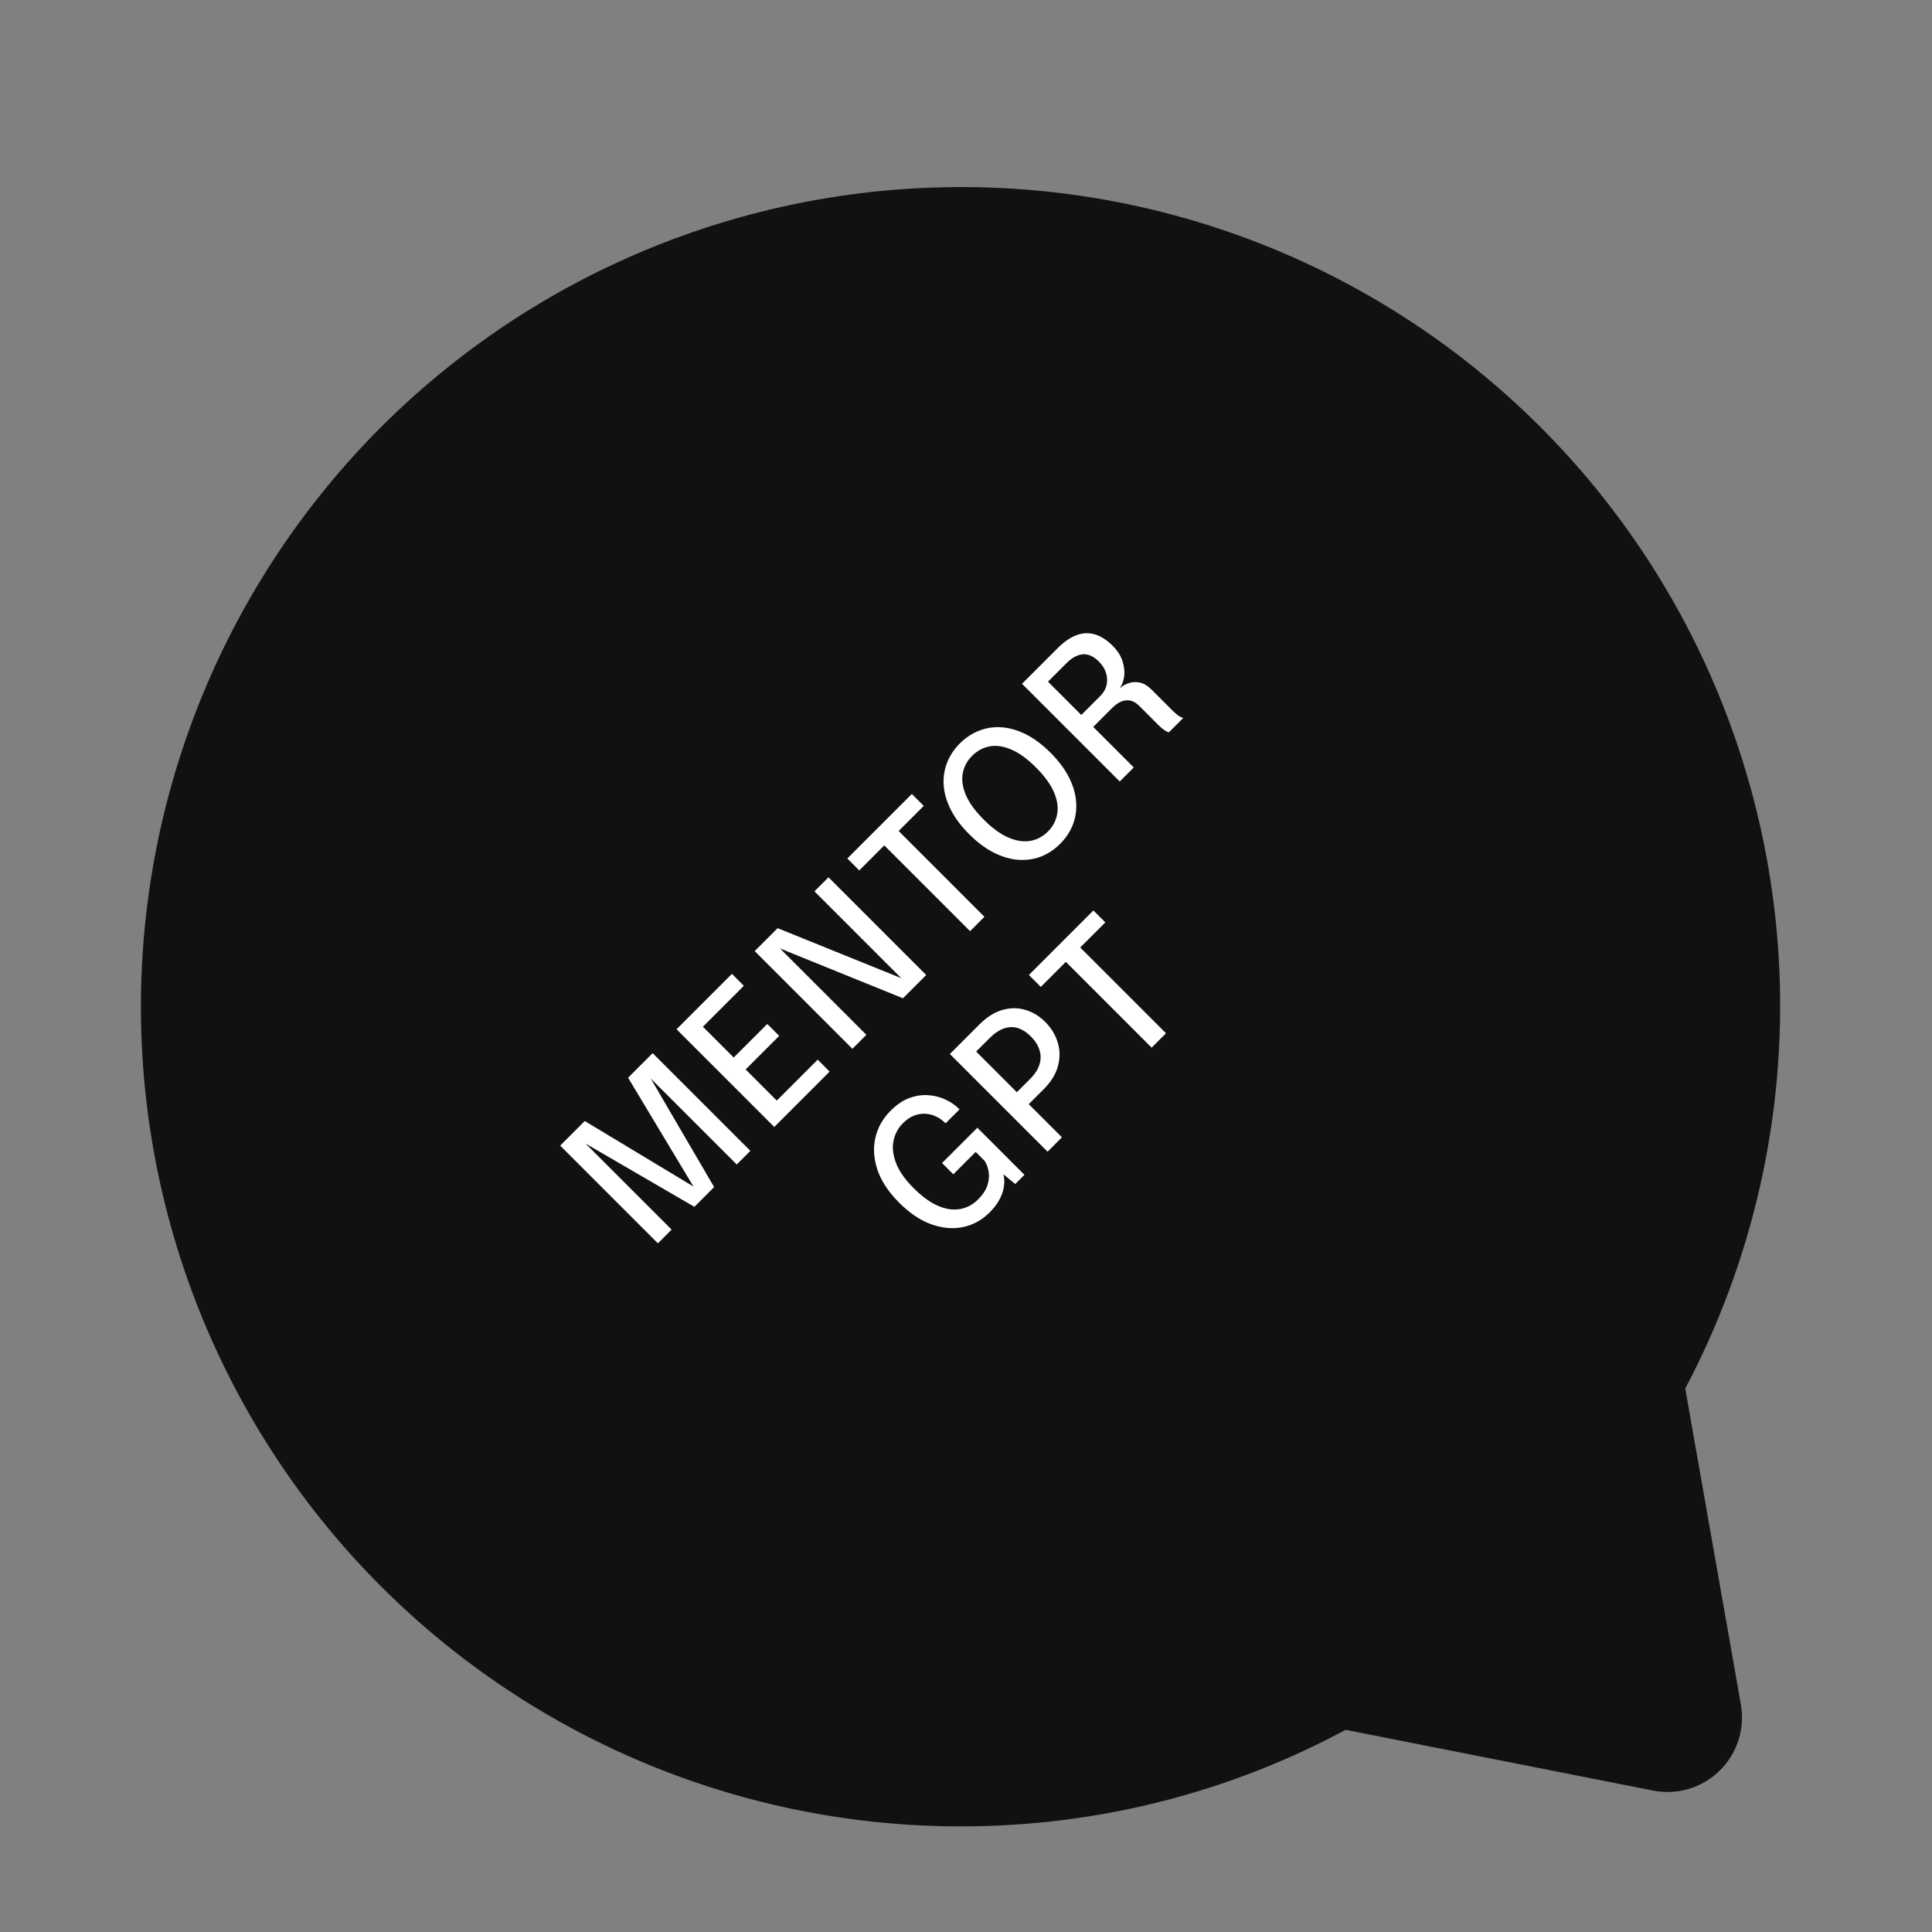 <svg width="165" height="165" viewBox="0 0 165 165" fill="none" xmlns="http://www.w3.org/2000/svg">
<rect x="0" y="0" width="165" height="165" fill="#808080" stroke="none"/>
<path d="M78.542 16.067C90.882 15.438 103.168 18.09 114.15 23.752C125.131 29.415 134.417 37.886 141.061 48.303C147.705 58.72 151.47 70.712 151.973 83.057C152.477 95.403 149.7 107.661 143.926 118.585L148.678 145.576C148.834 146.465 148.799 147.376 148.576 148.25C148.353 149.124 147.946 149.941 147.384 150.646C146.822 151.351 146.116 151.929 145.313 152.341C144.511 152.753 143.63 152.989 142.729 153.035C142.209 153.062 141.687 153.024 141.177 152.921L114.919 147.734C105.852 152.609 95.81 155.396 85.528 155.893C66.986 156.819 48.835 150.342 35.069 137.885C21.303 125.429 13.049 108.015 12.122 89.473C11.196 70.931 17.673 52.78 30.129 39.014C42.586 25.248 60 16.994 78.542 16.067Z" fill="#111111"/>
<path d="M53.641 92.041L55.74 89.942L64.084 98.286L62.918 99.451L55.434 91.967L55.479 91.945L60.989 101.38L59.303 103.066L49.845 97.567L49.862 97.516L57.358 105.012L56.187 106.183L47.843 97.839L49.941 95.74L59.366 101.42L59.309 101.476L53.641 92.041ZM59.477 88.241L59.386 87.042L63.052 90.707L62.368 90.611L65.53 87.449L66.548 88.467L63.386 91.629L63.29 90.945L66.984 94.639L65.784 94.549L69.835 90.498L70.853 91.516L66.124 96.246L57.78 87.902L62.509 83.172L63.527 84.191L59.477 88.241ZM73.992 88.377L72.798 89.571L64.454 81.227L66.412 79.27L77.465 83.739L77.375 83.942L69.557 76.125L70.756 74.925L79.1 83.269L77.115 85.255L66.084 80.786L66.191 80.577L73.992 88.377ZM78.892 68.826L76.363 71.355L76.103 70.325L84.073 78.296L82.846 79.523L74.875 71.553L75.945 71.774L73.382 74.336L72.364 73.318L77.874 67.808L78.892 68.826ZM90.54 72.066C90.043 72.564 89.488 72.93 88.877 73.164C88.266 73.39 87.62 73.479 86.937 73.43C86.254 73.373 85.561 73.166 84.855 72.808C84.146 72.445 83.451 71.923 82.768 71.24C82.082 70.554 81.561 69.86 81.207 69.159C80.848 68.454 80.645 67.763 80.596 67.088C80.547 66.406 80.641 65.761 80.879 65.154C81.112 64.543 81.476 63.99 81.97 63.496C82.468 62.998 83.023 62.633 83.633 62.399C84.244 62.157 84.889 62.063 85.568 62.116C86.243 62.165 86.933 62.369 87.639 62.727C88.34 63.081 89.034 63.602 89.72 64.288C90.403 64.971 90.925 65.667 91.287 66.376C91.645 67.081 91.851 67.777 91.904 68.463C91.957 69.142 91.868 69.789 91.638 70.403C91.404 71.014 91.038 71.569 90.54 72.066ZM89.494 71.02C89.92 70.594 90.184 70.096 90.286 69.526C90.392 68.953 90.301 68.331 90.014 67.66C89.724 66.985 89.209 66.278 88.47 65.538C87.727 64.796 87.02 64.284 86.349 64.005C85.681 63.723 85.067 63.636 84.505 63.745C83.943 63.855 83.449 64.122 83.023 64.549C82.604 64.967 82.338 65.459 82.225 66.025C82.116 66.587 82.2 67.203 82.48 67.875C82.759 68.546 83.27 69.253 84.013 69.996C84.755 70.739 85.466 71.254 86.145 71.54C86.82 71.823 87.442 71.914 88.012 71.812C88.581 71.703 89.075 71.439 89.494 71.02ZM95.628 66.741L87.284 58.398L90.339 55.343C91.142 54.539 91.936 54.119 92.72 54.081C93.505 54.044 94.27 54.398 95.017 55.145C95.454 55.582 95.743 56.041 95.882 56.519C96.026 56.995 96.064 57.436 95.996 57.843C95.928 58.243 95.801 58.558 95.617 58.788C95.843 58.592 96.105 58.443 96.403 58.341C96.701 58.239 97.018 58.224 97.353 58.296C97.689 58.367 98.03 58.577 98.377 58.924C98.671 59.218 98.969 59.516 99.271 59.817C99.573 60.119 99.873 60.419 100.17 60.717C100.34 60.886 100.508 61.028 100.674 61.141C100.84 61.247 100.968 61.303 101.059 61.311L99.82 62.55C99.729 62.527 99.605 62.463 99.446 62.357C99.288 62.252 99.122 62.112 98.948 61.939C98.677 61.667 98.404 61.394 98.128 61.118C97.853 60.843 97.578 60.568 97.302 60.293C96.944 59.934 96.569 59.774 96.177 59.812C95.784 59.842 95.385 60.061 94.977 60.468L93.031 62.414L92.93 61.645L96.827 65.542L95.628 66.741ZM92.828 61.543L92.013 61.396L93.971 59.438C94.234 59.174 94.41 58.875 94.497 58.539C94.58 58.2 94.57 57.855 94.468 57.504C94.367 57.145 94.163 56.814 93.857 56.508C93.397 56.048 92.935 55.839 92.471 55.88C92.008 55.922 91.54 56.178 91.069 56.65L89.14 58.578L89.032 57.747L92.828 61.543ZM84.504 103.559C83.867 104.196 83.12 104.607 82.264 104.792C81.412 104.973 80.512 104.899 79.566 104.571C78.623 104.239 77.699 103.621 76.794 102.716C75.885 101.807 75.269 100.877 74.944 99.927C74.624 98.973 74.561 98.058 74.757 97.183C74.957 96.305 75.391 95.531 76.059 94.864C76.605 94.317 77.16 93.948 77.722 93.755C78.287 93.559 78.834 93.487 79.362 93.54C79.894 93.589 80.377 93.721 80.81 93.936C81.24 94.147 81.597 94.394 81.879 94.677C81.891 94.689 81.902 94.7 81.913 94.711C81.925 94.722 81.936 94.734 81.947 94.745L80.754 95.939C80.742 95.927 80.731 95.916 80.72 95.905C80.709 95.894 80.697 95.882 80.686 95.871C80.475 95.66 80.228 95.488 79.945 95.356C79.662 95.217 79.36 95.137 79.04 95.118C78.723 95.096 78.399 95.149 78.067 95.277C77.739 95.401 77.422 95.616 77.116 95.922C76.702 96.337 76.434 96.834 76.313 97.415C76.189 97.992 76.258 98.628 76.522 99.322C76.783 100.012 77.286 100.73 78.033 101.477C78.602 102.046 79.151 102.478 79.679 102.772C80.207 103.059 80.705 103.229 81.172 103.281C81.636 103.33 82.066 103.281 82.462 103.134C82.858 102.987 83.211 102.759 83.52 102.45C83.935 102.035 84.206 101.624 84.335 101.217C84.463 100.802 84.495 100.415 84.431 100.057C84.37 99.695 84.257 99.389 84.091 99.141L83.328 98.377L81.416 100.289L80.454 99.327L83.469 96.312L87.491 100.334L86.705 101.12L85.686 100.283C85.721 100.377 85.747 100.528 85.766 100.736C85.785 100.943 85.766 101.196 85.709 101.494C85.656 101.788 85.536 102.112 85.347 102.467C85.162 102.817 84.881 103.181 84.504 103.559ZM90.693 97.132L89.466 98.36L81.122 90.016L83.633 87.504C84.275 86.863 84.933 86.446 85.608 86.254C86.286 86.058 86.941 86.056 87.57 86.248C88.2 86.433 88.768 86.778 89.273 87.284C89.779 87.789 90.131 88.368 90.331 89.02C90.531 89.665 90.54 90.334 90.359 91.028C90.178 91.722 89.773 92.384 89.143 93.014L87.859 94.298L90.693 97.132ZM87.44 93.879L86.286 93.834L87.984 92.137C88.383 91.737 88.647 91.33 88.775 90.915C88.904 90.493 88.904 90.078 88.775 89.671C88.647 89.263 88.402 88.879 88.04 88.517C87.678 88.155 87.303 87.915 86.914 87.798C86.526 87.681 86.132 87.695 85.732 87.838C85.329 87.977 84.921 88.253 84.51 88.664L82.813 90.361L82.723 89.162L87.44 93.879ZM94.399 78.775L91.87 81.304L91.61 80.274L99.581 88.245L98.353 89.472L90.383 81.502L91.452 81.722L88.889 84.285L87.871 83.266L93.381 77.757L94.399 78.775Z" fill="white"/>
</svg>
